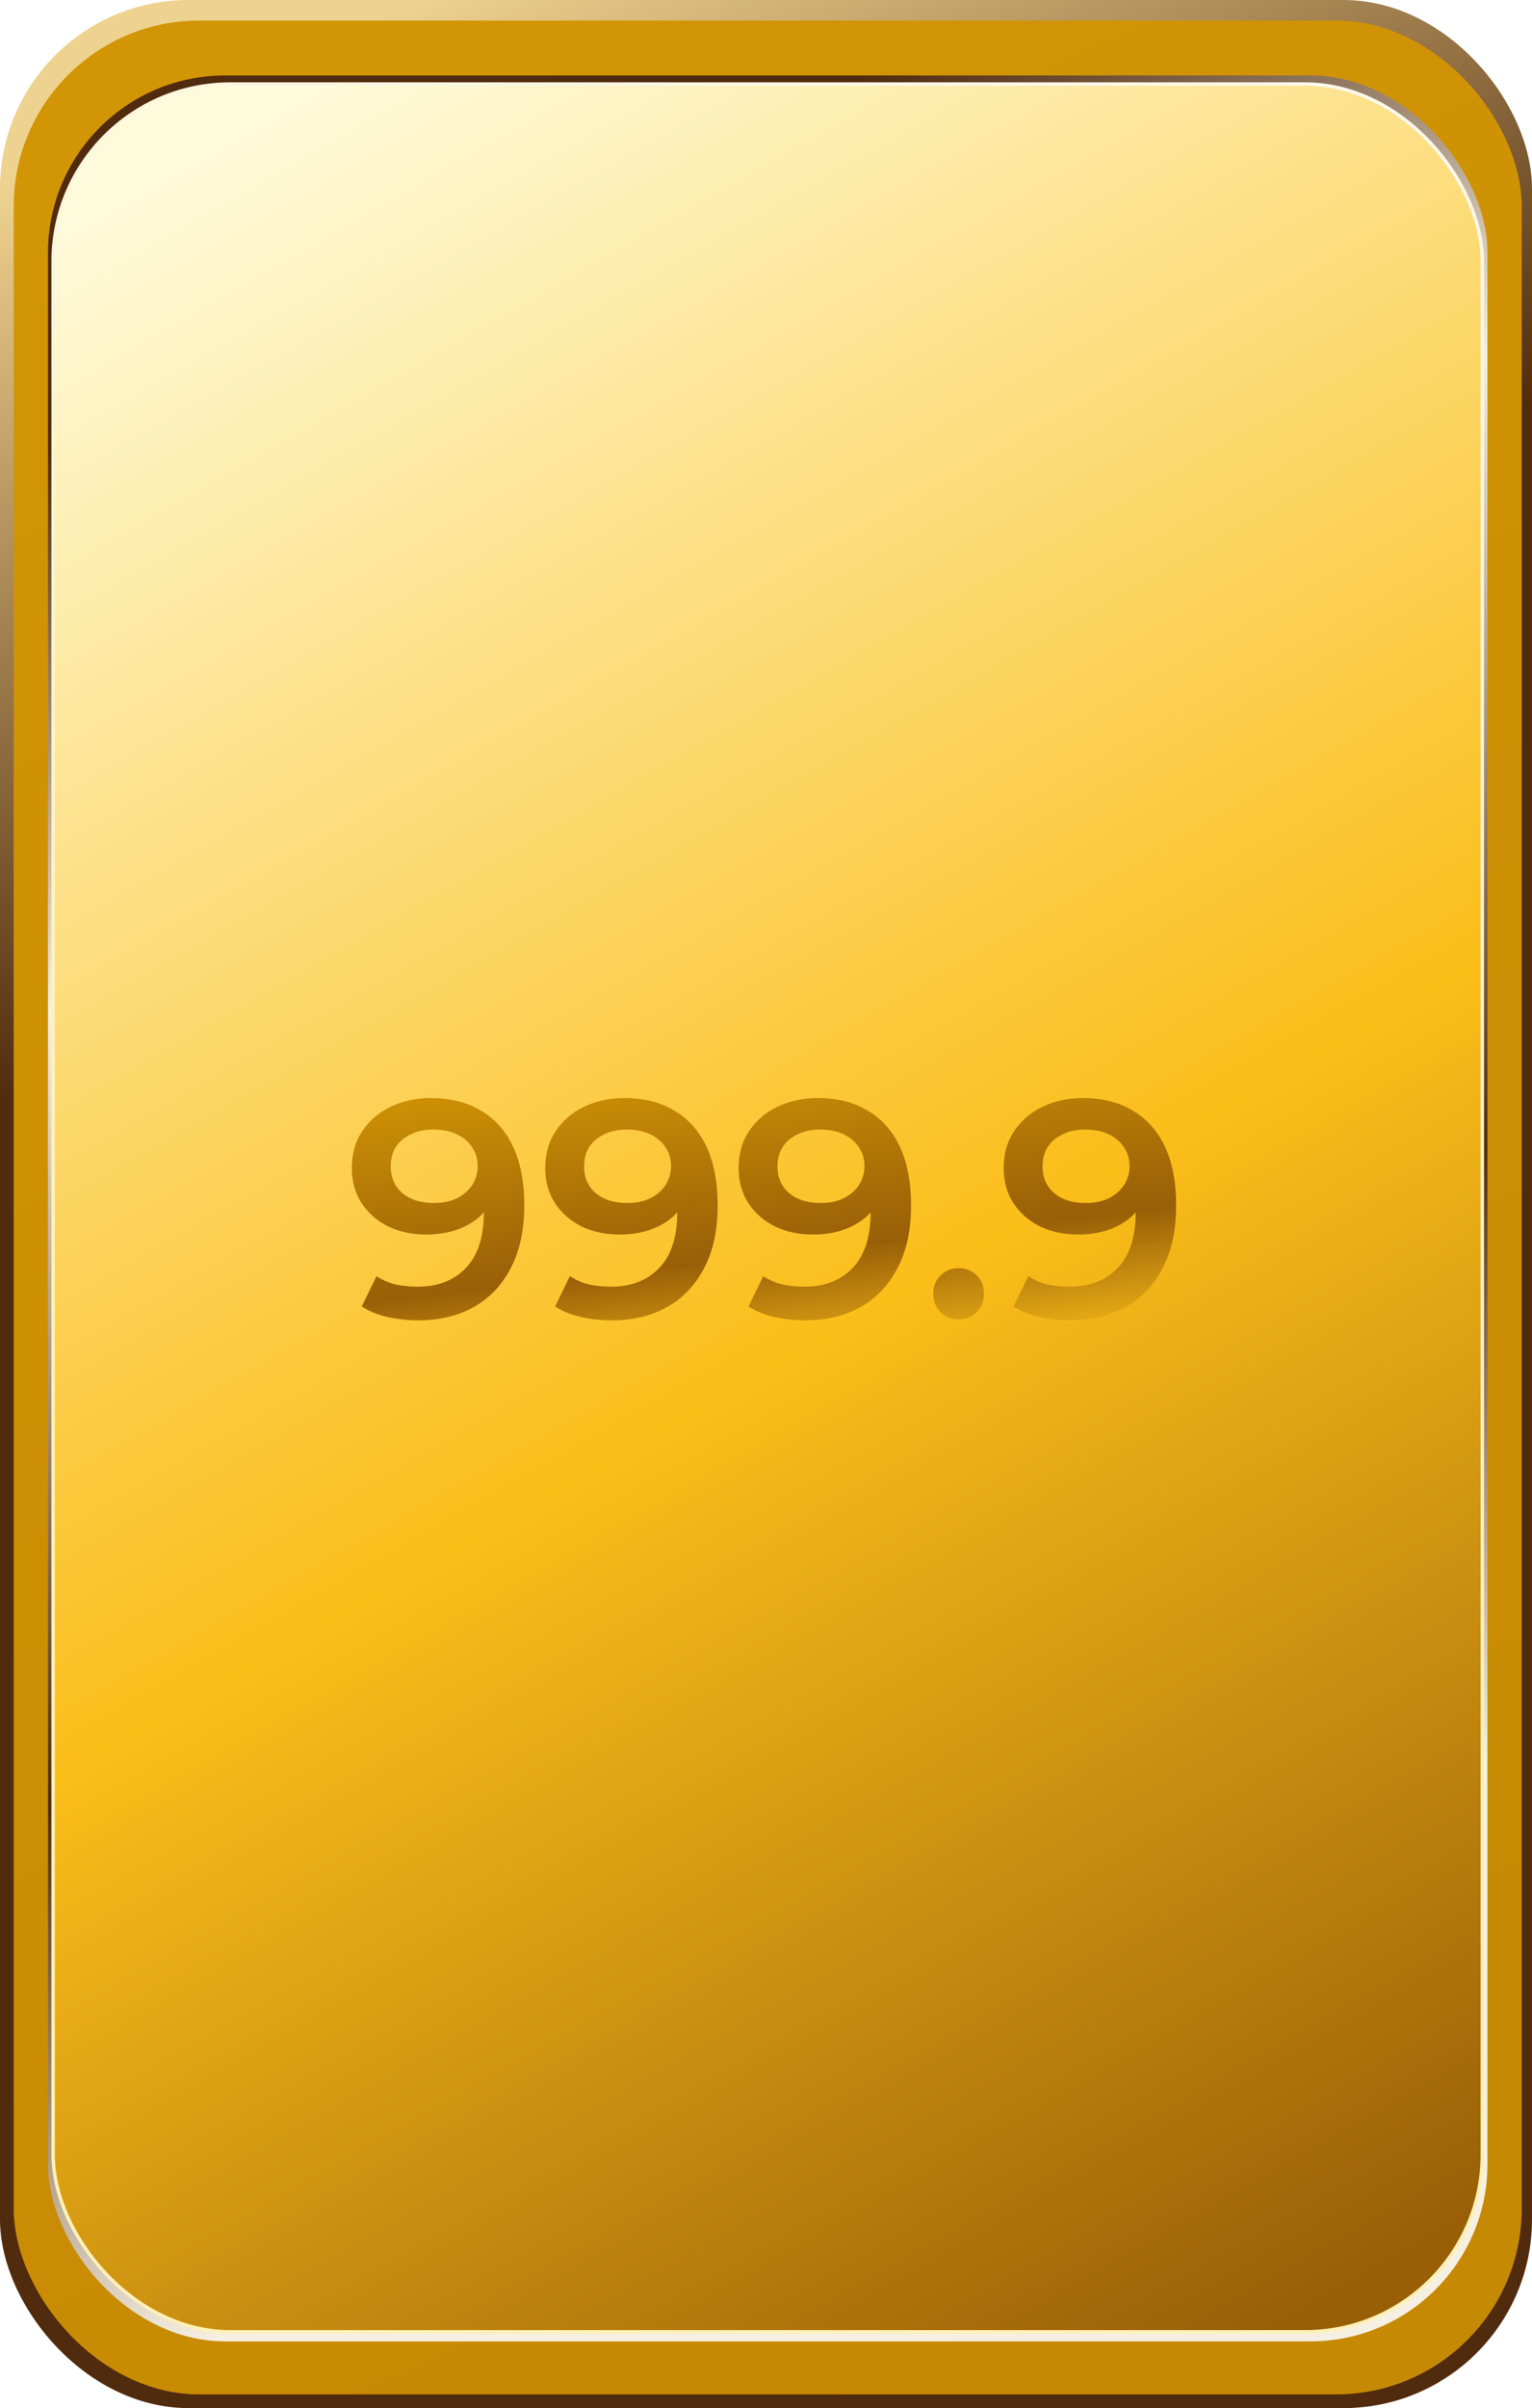 <?xml version="1.0" encoding="UTF-8"?> <svg xmlns="http://www.w3.org/2000/svg" width="447" height="702" viewBox="0 0 447 702" fill="none"><rect width="447" height="702" rx="55" fill="url(#paint0_linear_3259_1479)"></rect><rect x="4" y="6" width="440" height="692" rx="54.139" fill="url(#paint1_linear_3259_1479)"></rect><rect x="14" y="22" width="420" height="660.545" rx="51.678" fill="url(#paint2_linear_3259_1479)"></rect><rect x="15.5" y="24.5" width="417" height="655.255" rx="51.686" fill="url(#paint3_linear_3259_1479)" stroke="url(#paint4_linear_3259_1479)"></rect><g filter="url(#filter0_di_3259_1479)"><path d="M125.2 319.1C130.96 319.1 135.85 320.33 139.87 322.79C143.95 325.19 147.07 328.7 149.23 333.32C151.39 337.94 152.47 343.64 152.47 350.42C152.47 357.62 151.15 363.71 148.51 368.69C145.93 373.67 142.33 377.45 137.71 380.03C133.09 382.61 127.72 383.9 121.6 383.9C118.42 383.9 115.39 383.57 112.51 382.91C109.63 382.25 107.14 381.23 105.04 379.85L109.36 371.03C111.1 372.17 112.99 372.98 115.03 373.46C117.07 373.88 119.17 374.09 121.33 374.09C127.27 374.09 131.98 372.26 135.46 368.6C138.94 364.94 140.68 359.54 140.68 352.4C140.68 351.26 140.65 349.94 140.59 348.44C140.53 346.88 140.32 345.32 139.96 343.76L143.56 347.72C142.54 350.18 141.07 352.25 139.15 353.93C137.23 355.55 134.98 356.78 132.4 357.62C129.82 358.46 126.97 358.88 123.85 358.88C119.77 358.88 116.08 358.1 112.78 356.54C109.54 354.92 106.96 352.67 105.04 349.79C103.12 346.85 102.16 343.43 102.16 339.53C102.16 335.33 103.18 331.73 105.22 328.73C107.26 325.67 110.02 323.3 113.5 321.62C117.04 319.94 120.94 319.1 125.2 319.1ZM125.83 328.28C123.43 328.28 121.3 328.73 119.44 329.63C117.58 330.47 116.11 331.7 115.03 333.32C114.01 334.88 113.5 336.77 113.5 338.99C113.5 342.29 114.64 344.9 116.92 346.82C119.2 348.74 122.26 349.7 126.1 349.7C128.62 349.7 130.84 349.25 132.76 348.35C134.68 347.39 136.18 346.1 137.26 344.48C138.34 342.8 138.88 340.94 138.88 338.9C138.88 336.92 138.37 335.15 137.35 333.59C136.33 331.97 134.86 330.68 132.94 329.72C131.02 328.76 128.65 328.28 125.83 328.28ZM181.626 319.1C187.386 319.1 192.276 320.33 196.296 322.79C200.376 325.19 203.496 328.7 205.656 333.32C207.816 337.94 208.896 343.64 208.896 350.42C208.896 357.62 207.576 363.71 204.936 368.69C202.356 373.67 198.756 377.45 194.136 380.03C189.516 382.61 184.146 383.9 178.026 383.9C174.846 383.9 171.816 383.57 168.936 382.91C166.056 382.25 163.566 381.23 161.466 379.85L165.786 371.03C167.526 372.17 169.416 372.98 171.456 373.46C173.496 373.88 175.596 374.09 177.756 374.09C183.696 374.09 188.406 372.26 191.886 368.6C195.366 364.94 197.106 359.54 197.106 352.4C197.106 351.26 197.076 349.94 197.016 348.44C196.956 346.88 196.746 345.32 196.386 343.76L199.986 347.72C198.966 350.18 197.496 352.25 195.576 353.93C193.656 355.55 191.406 356.78 188.826 357.62C186.246 358.46 183.396 358.88 180.276 358.88C176.196 358.88 172.506 358.1 169.206 356.54C165.966 354.92 163.386 352.67 161.466 349.79C159.546 346.85 158.586 343.43 158.586 339.53C158.586 335.33 159.606 331.73 161.646 328.73C163.686 325.67 166.446 323.3 169.926 321.62C173.466 319.94 177.366 319.1 181.626 319.1ZM182.256 328.28C179.856 328.28 177.726 328.73 175.866 329.63C174.006 330.47 172.536 331.7 171.456 333.32C170.436 334.88 169.926 336.77 169.926 338.99C169.926 342.29 171.066 344.9 173.346 346.82C175.626 348.74 178.686 349.7 182.526 349.7C185.046 349.7 187.266 349.25 189.186 348.35C191.106 347.39 192.606 346.1 193.686 344.48C194.766 342.8 195.306 340.94 195.306 338.9C195.306 336.92 194.796 335.15 193.776 333.59C192.756 331.97 191.286 330.68 189.366 329.72C187.446 328.76 185.076 328.28 182.256 328.28ZM238.052 319.1C243.812 319.1 248.702 320.33 252.722 322.79C256.802 325.19 259.922 328.7 262.082 333.32C264.242 337.94 265.322 343.64 265.322 350.42C265.322 357.62 264.002 363.71 261.362 368.69C258.782 373.67 255.182 377.45 250.562 380.03C245.942 382.61 240.572 383.9 234.452 383.9C231.272 383.9 228.242 383.57 225.362 382.91C222.482 382.25 219.992 381.23 217.892 379.85L222.212 371.03C223.952 372.17 225.842 372.98 227.882 373.46C229.922 373.88 232.022 374.09 234.182 374.09C240.122 374.09 244.832 372.26 248.312 368.6C251.792 364.94 253.532 359.54 253.532 352.4C253.532 351.26 253.502 349.94 253.442 348.44C253.382 346.88 253.172 345.32 252.812 343.76L256.412 347.72C255.392 350.18 253.922 352.25 252.002 353.93C250.082 355.55 247.832 356.78 245.252 357.62C242.672 358.46 239.822 358.88 236.702 358.88C232.622 358.88 228.932 358.1 225.632 356.54C222.392 354.92 219.812 352.67 217.892 349.79C215.972 346.85 215.012 343.43 215.012 339.53C215.012 335.33 216.032 331.73 218.072 328.73C220.112 325.67 222.872 323.3 226.352 321.62C229.892 319.94 233.792 319.1 238.052 319.1ZM238.682 328.28C236.282 328.28 234.152 328.73 232.292 329.63C230.432 330.47 228.962 331.7 227.882 333.32C226.862 334.88 226.352 336.77 226.352 338.99C226.352 342.29 227.492 344.9 229.772 346.82C232.052 348.74 235.112 349.7 238.952 349.7C241.472 349.7 243.692 349.25 245.612 348.35C247.532 347.39 249.032 346.1 250.112 344.48C251.192 342.8 251.732 340.94 251.732 338.9C251.732 336.92 251.222 335.15 250.202 333.59C249.182 331.97 247.712 330.68 245.792 329.72C243.872 328.76 241.502 328.28 238.682 328.28ZM279.203 383.63C277.163 383.63 275.423 382.94 273.983 381.56C272.543 380.12 271.823 378.32 271.823 376.16C271.823 373.88 272.543 372.08 273.983 370.76C275.423 369.38 277.163 368.69 279.203 368.69C281.243 368.69 282.983 369.38 284.423 370.76C285.863 372.08 286.583 373.88 286.583 376.16C286.583 378.32 285.863 380.12 284.423 381.56C282.983 382.94 281.243 383.63 279.203 383.63ZM315.395 319.1C321.155 319.1 326.045 320.33 330.065 322.79C334.145 325.19 337.265 328.7 339.425 333.32C341.585 337.94 342.665 343.64 342.665 350.42C342.665 357.62 341.345 363.71 338.705 368.69C336.125 373.67 332.525 377.45 327.905 380.03C323.285 382.61 317.915 383.9 311.795 383.9C308.615 383.9 305.585 383.57 302.705 382.91C299.825 382.25 297.335 381.23 295.235 379.85L299.555 371.03C301.295 372.17 303.185 372.98 305.225 373.46C307.265 373.88 309.365 374.09 311.525 374.09C317.465 374.09 322.175 372.26 325.655 368.6C329.135 364.94 330.875 359.54 330.875 352.4C330.875 351.26 330.845 349.94 330.785 348.44C330.725 346.88 330.515 345.32 330.155 343.76L333.755 347.72C332.735 350.18 331.265 352.25 329.345 353.93C327.425 355.55 325.175 356.78 322.595 357.62C320.015 358.46 317.165 358.88 314.045 358.88C309.965 358.88 306.275 358.1 302.975 356.54C299.735 354.92 297.155 352.67 295.235 349.79C293.315 346.85 292.355 343.43 292.355 339.53C292.355 335.33 293.375 331.73 295.415 328.73C297.455 325.67 300.215 323.3 303.695 321.62C307.235 319.94 311.135 319.1 315.395 319.1ZM316.025 328.28C313.625 328.28 311.495 328.73 309.635 329.63C307.775 330.47 306.305 331.7 305.225 333.32C304.205 334.88 303.695 336.77 303.695 338.99C303.695 342.29 304.835 344.9 307.115 346.82C309.395 348.74 312.455 349.7 316.295 349.7C318.815 349.7 321.035 349.25 322.955 348.35C324.875 347.39 326.375 346.1 327.455 344.48C328.535 342.8 329.075 340.94 329.075 338.9C329.075 336.92 328.565 335.15 327.545 333.59C326.525 331.97 325.055 330.68 323.135 329.72C321.215 328.76 318.845 328.28 316.025 328.28Z" fill="url(#paint5_linear_3259_1479)"></path></g><defs><filter id="filter0_di_3259_1479" x="102.16" y="319.1" width="241.004" height="65.3" filterUnits="userSpaceOnUse" color-interpolation-filters="sRGB"><feFlood flood-opacity="0" result="BackgroundImageFix"></feFlood><feColorMatrix in="SourceAlpha" type="matrix" values="0 0 0 0 0 0 0 0 0 0 0 0 0 0 0 0 0 0 127 0" result="hardAlpha"></feColorMatrix><feOffset dx="0.5" dy="0.5"></feOffset><feComposite in2="hardAlpha" operator="out"></feComposite><feColorMatrix type="matrix" values="0 0 0 0 0.596 0 0 0 0 0.373 0 0 0 0 0.027 0 0 0 1 0"></feColorMatrix><feBlend mode="normal" in2="BackgroundImageFix" result="effect1_dropShadow_3259_1479"></feBlend><feBlend mode="normal" in="SourceGraphic" in2="effect1_dropShadow_3259_1479" result="shape"></feBlend><feColorMatrix in="SourceAlpha" type="matrix" values="0 0 0 0 0 0 0 0 0 0 0 0 0 0 0 0 0 0 127 0" result="hardAlpha"></feColorMatrix><feOffset dy="0.5"></feOffset><feComposite in2="hardAlpha" operator="arithmetic" k2="-1" k3="1"></feComposite><feColorMatrix type="matrix" values="0 0 0 0 1 0 0 0 0 1 0 0 0 0 1 0 0 0 1 0"></feColorMatrix><feBlend mode="normal" in2="shape" result="effect2_innerShadow_3259_1479"></feBlend></filter><linearGradient id="paint0_linear_3259_1479" x1="54" y1="31" x2="352.5" y2="685.5" gradientUnits="userSpaceOnUse"><stop stop-color="#EED28F"></stop><stop offset="0.337" stop-color="#512B0D"></stop></linearGradient><linearGradient id="paint1_linear_3259_1479" x1="57.154" y1="36.558" x2="351.679" y2="681.416" gradientUnits="userSpaceOnUse"><stop stop-color="#D29505"></stop><stop offset="1" stop-color="#C68904"></stop></linearGradient><linearGradient id="paint2_linear_3259_1479" x1="64.738" y1="51.169" x2="345.876" y2="666.715" gradientUnits="userSpaceOnUse"><stop offset="0.077" stop-color="#512B0D"></stop><stop offset="0.297" stop-color="#F6F0E2"></stop><stop offset="0.607" stop-color="#512B0D"></stop><stop offset="0.847" stop-color="#F6F0E2"></stop></linearGradient><linearGradient id="paint3_linear_3259_1479" x1="32.5" y1="57" x2="402.5" y2="703.5" gradientUnits="userSpaceOnUse"><stop stop-color="#FEFBDC"></stop><stop offset="0.526" stop-color="#FBBE19"></stop><stop offset="0.952" stop-color="#985F07"></stop></linearGradient><linearGradient id="paint4_linear_3259_1479" x1="465" y1="-42.5" x2="224" y2="679.254" gradientUnits="userSpaceOnUse"><stop stop-color="#FAF9F6"></stop><stop offset="0.718" stop-color="#FFF0B7"></stop></linearGradient><linearGradient id="paint5_linear_3259_1479" x1="109.797" y1="314.913" x2="121.996" y2="418.42" gradientUnits="userSpaceOnUse"><stop stop-color="#D29505"></stop><stop offset="0.602" stop-color="#985F07"></stop><stop offset="0.972" stop-color="#FBBE19"></stop></linearGradient></defs></svg> 